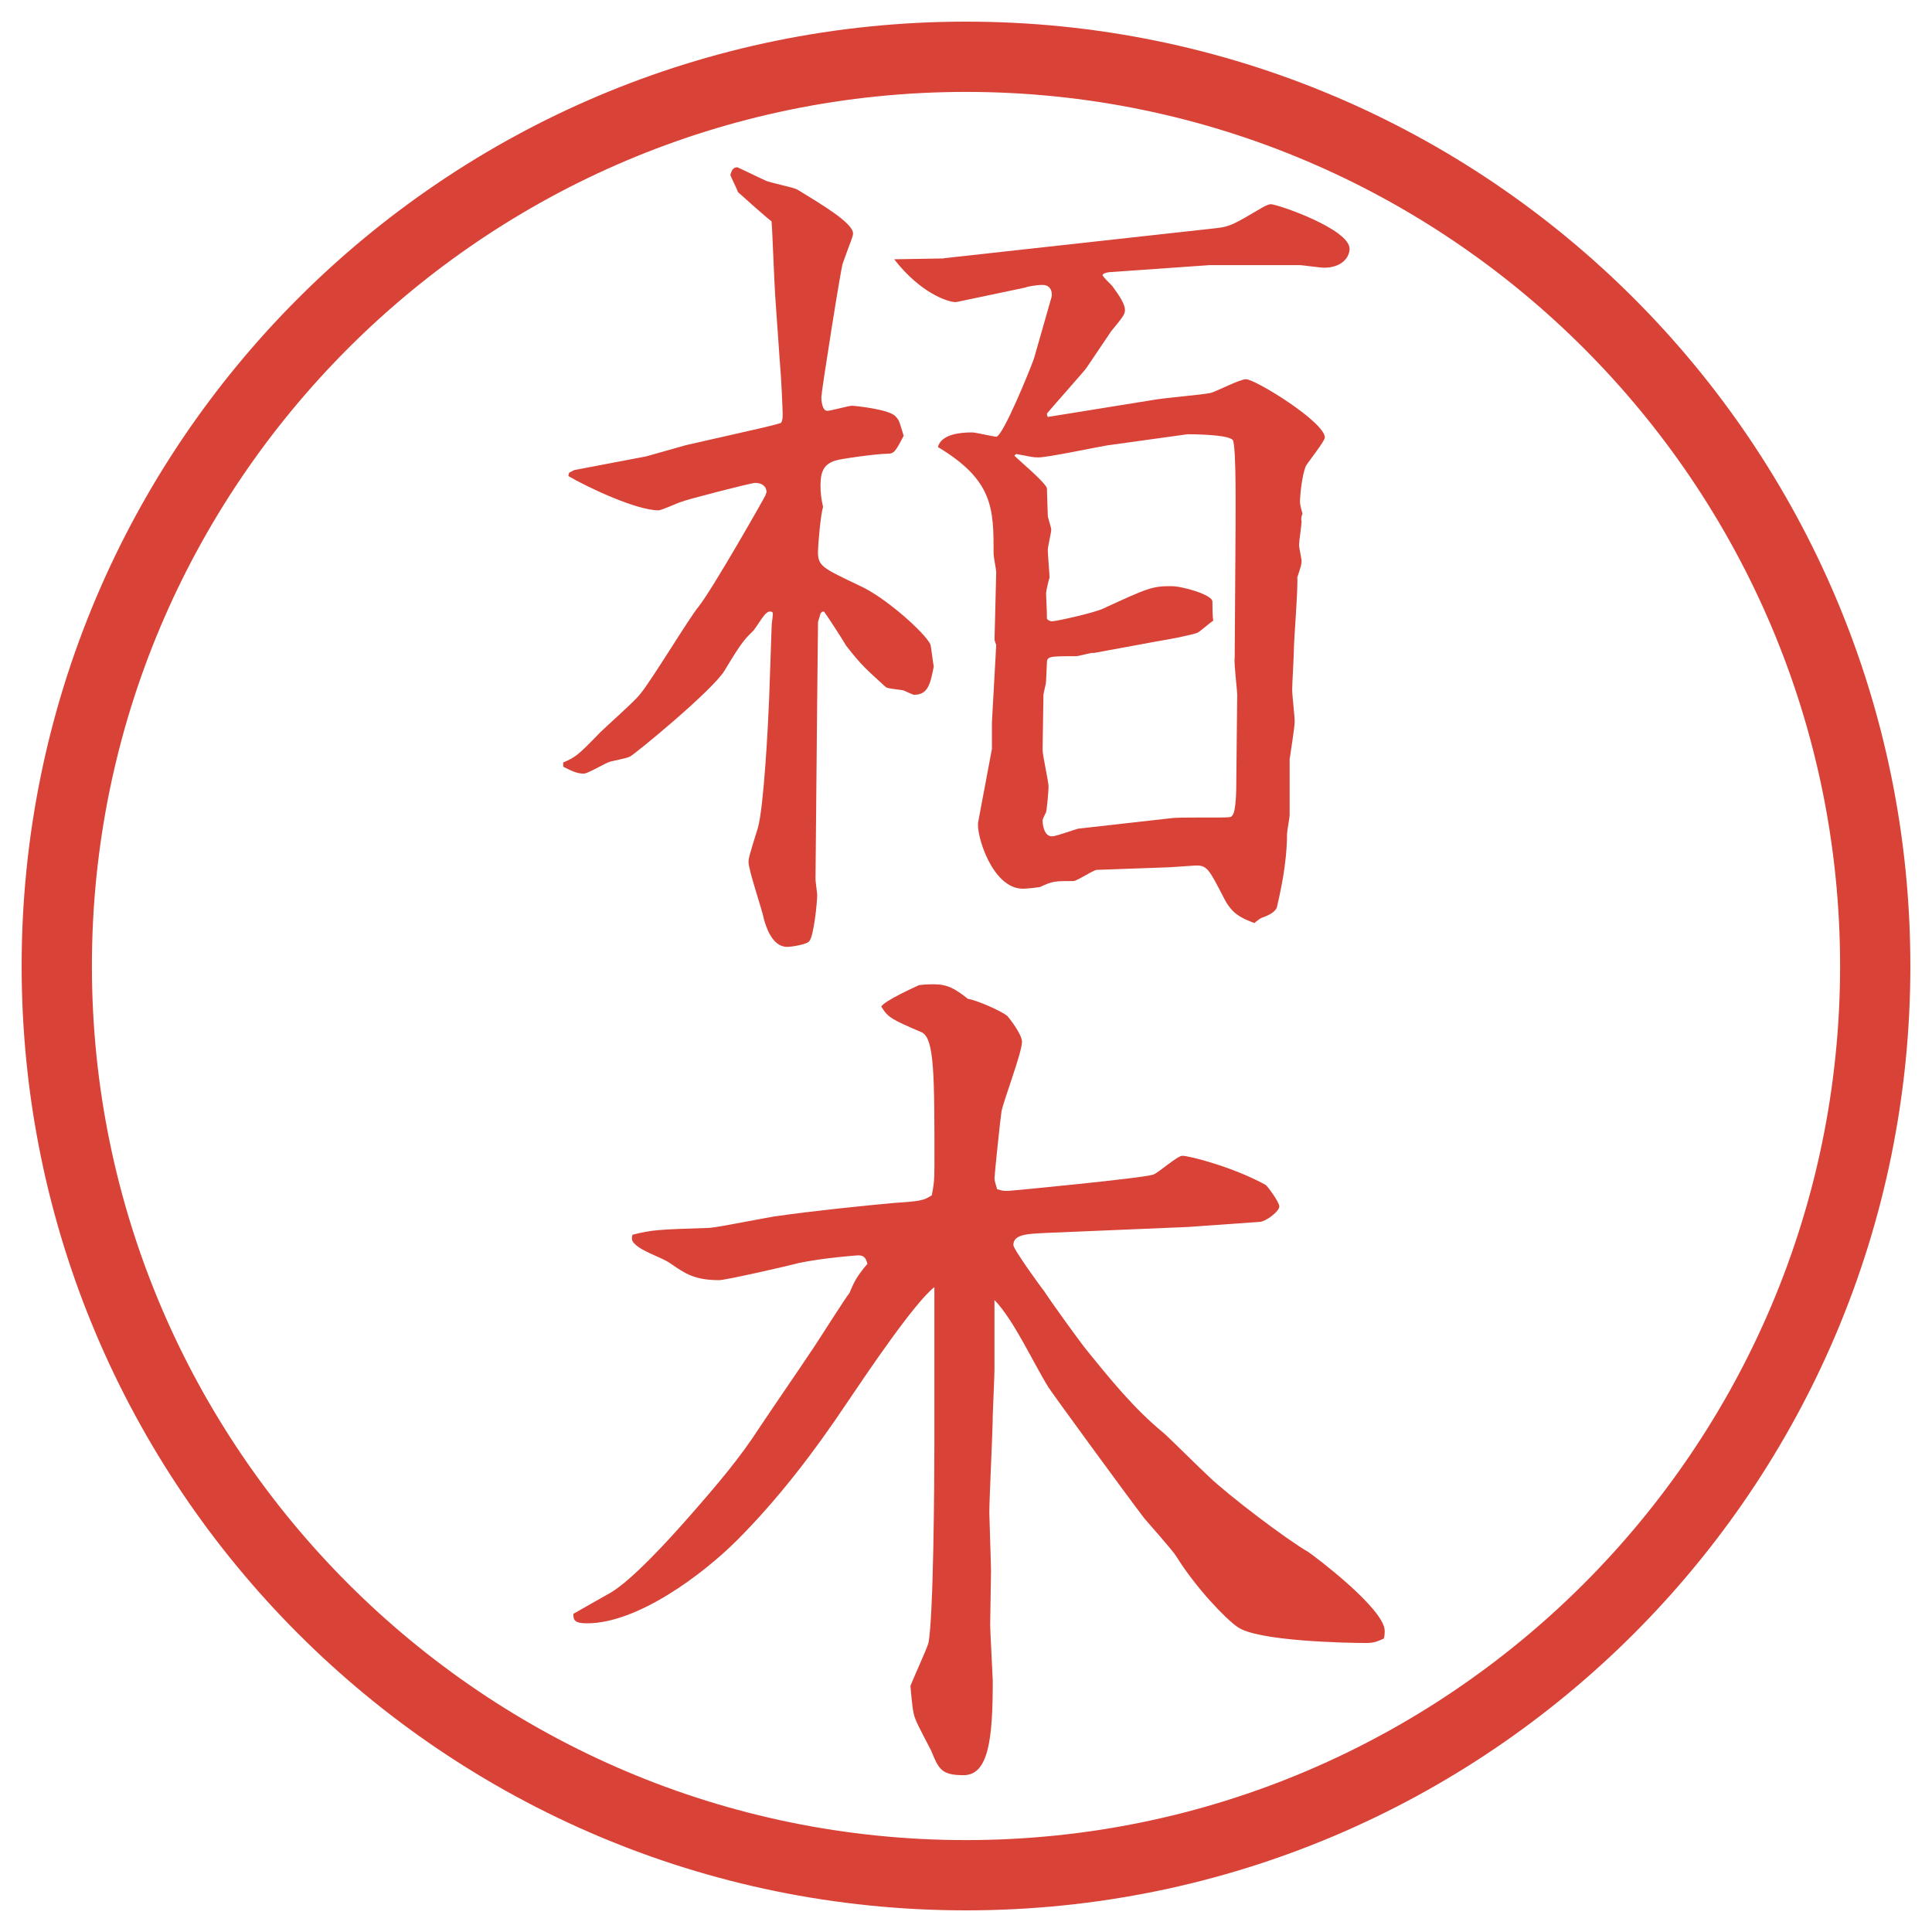 <?xml version="1.0" encoding="UTF-8"?>
<svg id="_レイヤー_1" data-name="レイヤー 1" xmlns="http://www.w3.org/2000/svg" version="1.1" viewBox="0 0 27.496 27.496">
  <g id="_楕円形_1" data-name="楕円形 1">
    <path d="M13.748,1.308c6.859,0,12.44,5.581,12.44,12.44s-5.581,12.44-12.44,12.44S1.308,20.607,1.308,13.748,6.889,1.308,13.748,1.308M13.748.308C6.325.308.308,6.325.308,13.748s6.017,13.44,13.44,13.44,13.44-6.017,13.44-13.44S21.171.308,13.748.308h0Z" fill="#d94236" stroke-width="0"/>
  </g>
  <g>
    <path d="M8.1,6.727l.073-.037,1.025-.195.562-.159,1.074-.244c.098-.024.208-.049.281-.073.024-.037.024-.085.024-.122,0-.073-.024-.586-.037-.696l-.061-.867c-.024-.293-.049-1.111-.061-1.184-.11-.085-.366-.317-.476-.415-.024-.061-.085-.183-.11-.244.012-.037.024-.11.098-.11.012,0,.256.122.391.183.061.037.403.098.464.134.342.208.793.476.793.623,0,.049-.024.085-.146.427-.024.049-.305,1.831-.305,1.904,0,.049.012.195.085.195.049,0,.305-.073.354-.073.012,0,.549.049.623.159.049.049.049.073.11.269-.122.232-.134.256-.244.256-.134,0-.671.073-.732.098-.146.049-.208.134-.208.354,0,.11.012.195.037.305-.037.11-.073.562-.073.635,0,.208.061.232.598.488.354.159.916.659,1.001.83.012.024.037.269.049.317-.049.256-.085.403-.281.403-.012,0-.037-.012-.146-.061-.037-.012-.232-.024-.256-.049-.281-.256-.342-.305-.562-.586-.049-.085-.269-.427-.317-.488h-.024l-.024.024-.037.122-.012,1.111-.024,2.551c0,.037.024.195.024.22,0,.122-.049.586-.11.659-.024.049-.256.085-.317.085-.22,0-.305-.305-.33-.391-.024-.134-.22-.696-.22-.818,0-.049.012-.098.134-.488.085-.305.146-1.489.159-1.831l.037-1.062c0-.024.024-.146.012-.171-.085-.061-.159.11-.269.256-.122.122-.159.146-.415.574-.171.281-1.27,1.184-1.343,1.221-.049.024-.073.024-.281.073-.061.012-.317.171-.378.171-.098,0-.171-.037-.293-.098v-.061c.171-.073.208-.098.525-.427.085-.085.5-.452.562-.537.159-.183.708-1.099.842-1.257.195-.244.952-1.575.952-1.587,0-.024.012-.024.012-.037,0-.098-.085-.134-.159-.134-.061,0-1.001.244-1.05.269-.049.012-.281.122-.33.122-.305,0-.989-.317-1.282-.488l.012-.049ZM13.434,3.675l3.869-.427c.208-.024.244-.049.66-.293.061-.037.109-.049.121-.049.098,0,1.123.354,1.123.635,0,.11-.098.269-.365.269-.049,0-.318-.037-.342-.037h-1.282l-1.392.098c-.037,0-.135.012-.135.049.025.037.098.11.135.146.024.037.184.232.184.342,0,.061-.013.085-.195.305l-.354.525c-.024.037-.512.586-.561.647,0,.012,0,.024.012.049l1.513-.244c.123-.024.696-.073.807-.098.085-.024.414-.195.5-.195.135,0,1.123.61,1.123.83,0,.049-.232.342-.269.403-.062.146-.085.452-.085.5,0,.073.023.122.036.183-.013.024-.024.073-.013.11,0,.049-.036.281-.036.33s.036.195.036.232c0,.049-.012.085-.061.232.012.159-.049.891-.049,1.038,0,.085-.024.488-.024.562s.036.378.036.452c0,.085-.072.525-.072.537v.793c0,.037-.037.232-.037.269,0,.439-.109.891-.146,1.05q-.037.085-.22.146c-.024.012-.073.049-.098.073-.195-.073-.317-.134-.427-.342-.221-.427-.244-.488-.428-.476l-.354.024-1.038.037c-.062.012-.28.159-.329.159-.27,0-.292,0-.476.085-.073.012-.195.024-.244.024-.439,0-.671-.781-.635-.952l.195-1.038v-.378l.061-1.099-.024-.073.024-.964c0-.037-.037-.22-.037-.256,0-.647,0-1.05-.793-1.526.049-.183.317-.208.488-.208.049,0,.305.061.342.061.097,0,.5-1.001.537-1.111l.244-.854c.025-.061.013-.195-.121-.195-.086,0-.221.024-.244.037l-.989.208c-.11,0-.5-.122-.879-.61l.708-.012ZM15.558,9.29c-.036,0-.208.049-.244.049-.377,0-.415,0-.415.098,0,.049-.012.232-.012.269,0,.024-.037.159-.037.183l-.012.781c0,.085.085.452.085.525,0,.061-.024.33-.036.366-.013.024-.049.098-.049.11,0,.073.023.232.134.232.061,0,.317-.098.377-.11l1.295-.146c.085-.012.183-.012.573-.012.269,0,.306,0,.317-.024.061-.049.061-.403.061-.5,0-.195.013-1.074.013-1.221,0-.073-.049-.452-.036-.525l.012-1.794c0-.256.012-1.196-.037-1.306-.061-.085-.609-.085-.646-.085l-1.147.159c-.146.024-.842.171-.976.171-.085,0-.11-.012-.317-.049l-.012.012-.013.012c.073.073.439.378.464.464,0,.012,0,.049.012.391,0,.024.049.171.049.195,0,.049-.049.244-.049.293,0,.061.025.342.025.391-.013.037-.049.195-.049.22,0,.061.012.244.012.366.012.024.049.037.073.037.061,0,.61-.122.732-.183.635-.293.696-.317.964-.317.159,0,.586.122.586.22,0,.037,0,.232.013.269-.036.024-.195.159-.22.171-.037.024-.402.098-.562.122l-.928.171Z" fill="#d94236" stroke-width="0"/>
    <path d="M16.912,17.462l-2.025.085c-.244.013-.465.013-.465.172,0,.061.391.598.439.658.086.135.5.709.598.83.366.452.684.843,1.099,1.185.061.049.537.524.646.622.281.27,1.1.892,1.416,1.074.074.049,1.087.807,1.087,1.123,0,.037,0,.062-.013.11-.061.024-.121.062-.244.062-.28,0-1.574-.025-1.843-.232-.159-.109-.586-.549-.866-1.001-.062-.098-.391-.464-.452-.537-.244-.317-1.331-1.807-1.367-1.868-.22-.354-.488-.951-.769-1.244v1c0,.098-.024.586-.024.635,0,.221-.049,1.185-.049,1.393,0,.072.024.72.024.83,0,.121-.012.658-.012.769,0,.073.037.757.037.794,0,.83-.061,1.342-.415,1.342-.317,0-.354-.085-.464-.354-.037-.073-.195-.366-.22-.439-.037-.086-.049-.207-.073-.477.037-.098.232-.524.256-.609.073-.367.085-2.295.085-2.845v-2.222c-.281.22-.94,1.196-1.245,1.648-.464.695-.977,1.367-1.562,1.953-.488.488-1.416,1.184-2.136,1.184-.183,0-.195-.049-.195-.135.037-.023.452-.256.537-.305.305-.184.806-.732,1.086-1.05.452-.513.757-.879,1.025-1.294.22-.33.574-.842.793-1.172.049-.073.452-.708.488-.744.061-.146.098-.232.256-.416-.024-.098-.061-.121-.134-.121-.012,0-.5.036-.842.109-.134.037-1.038.244-1.135.244-.354,0-.488-.098-.684-.232-.134-.098-.415-.17-.525-.293-.037-.036-.037-.072-.024-.121.293-.074.378-.074,1.099-.098.159-.013.854-.159.989-.172.415-.061,1.221-.146,1.636-.183.378-.024.427-.036.537-.11.024-.134.037-.183.037-.427,0-1.294,0-1.807-.183-1.892-.427-.183-.476-.208-.574-.366.049-.085.488-.281.537-.305.098-.012.183-.012.208-.012.195,0,.305.061.488.208.11.012.477.171.562.244.013.012.208.256.208.366,0,.159-.27.854-.293,1.001-.013.073-.098.891-.098.939,0,.037.012.074.037.159.073.024.11.024.146.024.049,0,1.953-.184,2.075-.232.073-.023.342-.268.415-.268.098,0,.72.158,1.185.414.023.013.195.244.195.306,0,.073-.184.208-.27.22l-1.025.073Z" fill="#d94236" stroke-width="0"/>
  </g>
</svg>
